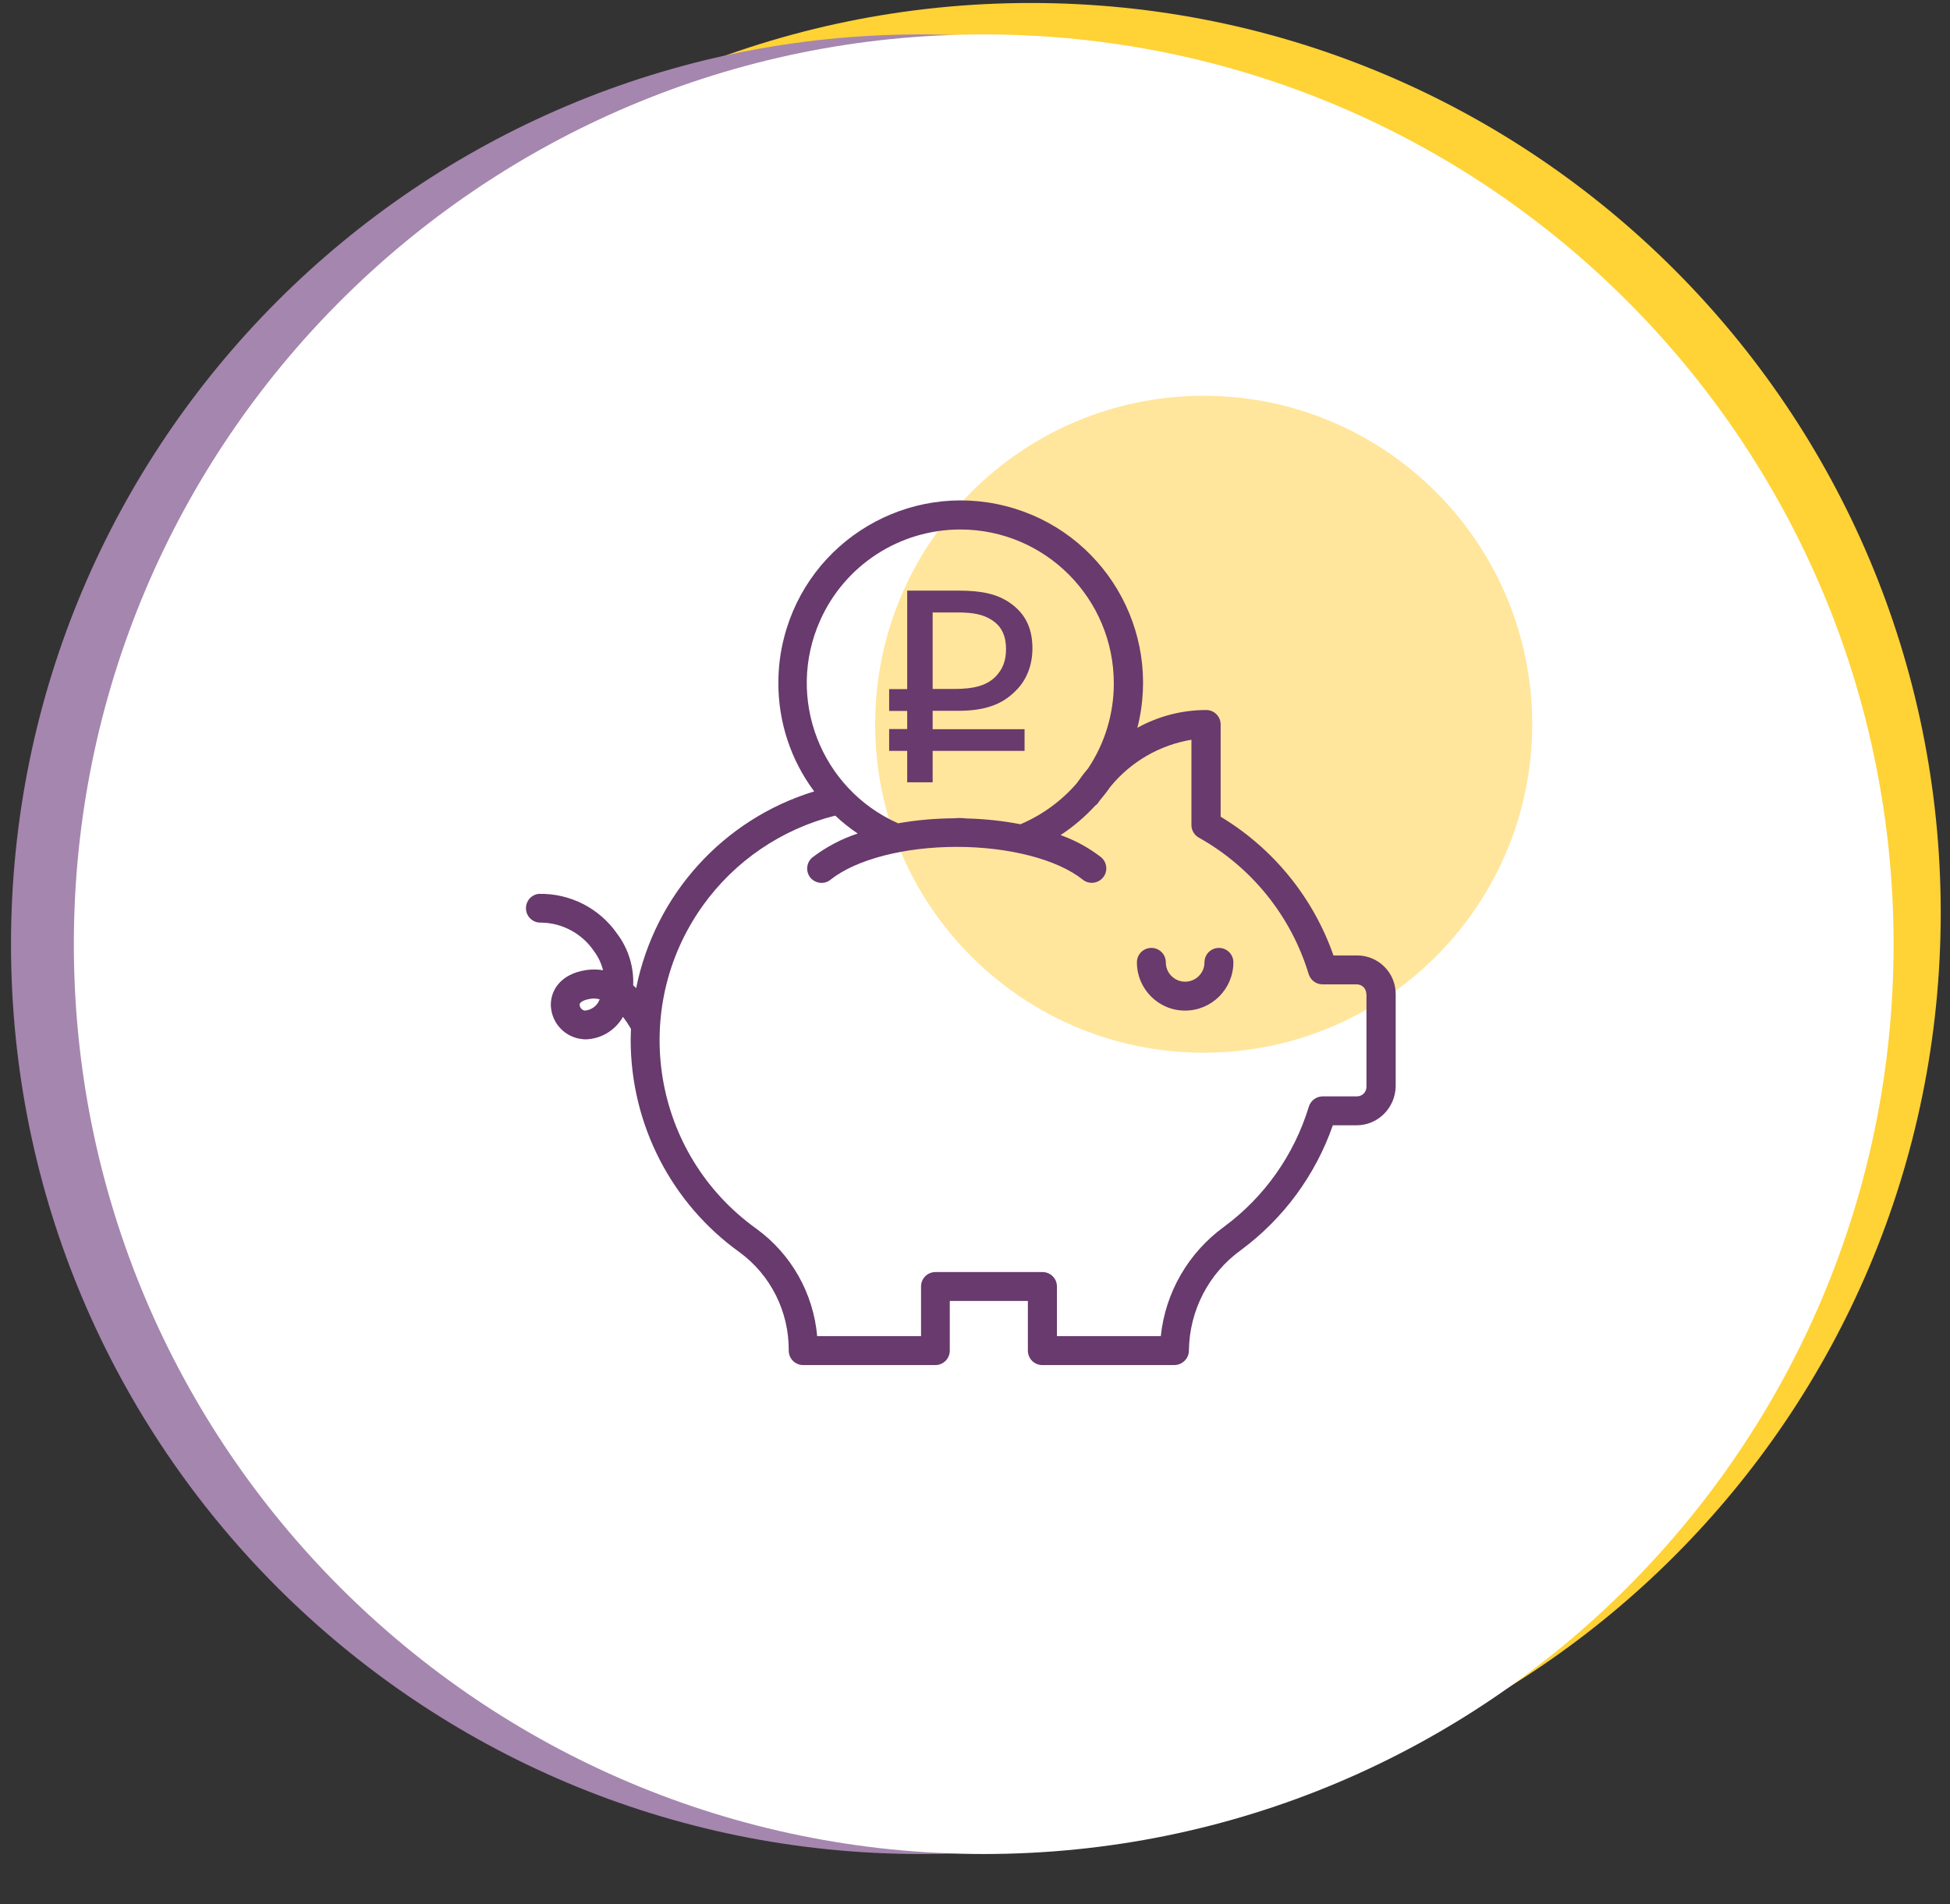 <?xml version="1.0" encoding="utf-8"?>
<!-- Generator: Adobe Illustrator 23.0.3, SVG Export Plug-In . SVG Version: 6.00 Build 0)  -->
<svg version="1.1" id="Layer_1" xmlns="http://www.w3.org/2000/svg" xmlns:xlink="http://www.w3.org/1999/xlink" x="0px" y="0px"
	 viewBox="0 0 124.11 121.19" style="enable-background:new 0 0 124.11 121.19;" xml:space="preserve">
<rect x="0" y="0" width="124.11" height="121.19" fill="#333333" stroke="none"/>
<style type="text/css">
	.st0{fill-rule:evenodd;clip-rule:evenodd;fill:#FFD236;}
	.st1{fill-rule:evenodd;clip-rule:evenodd;fill:#A586AE;}
	.st2{fill-rule:evenodd;clip-rule:evenodd;fill:#FFFFFF;}
	.st3{fill-rule:evenodd;clip-rule:evenodd;fill:#FFE69C;}
	.st4{fill-rule:evenodd;clip-rule:evenodd;fill:#683A6D;}
</style>
<path class="st0" d="M65.61,0.19c31.98,0,57.91,25.93,57.91,57.91s-25.93,57.91-57.91,57.91C33.63,116,7.7,90.08,7.7,58.1
	S33.63,0.19,65.61,0.19L65.61,0.19z"/>
<path class="st1" d="M58.61,2.19c31.98,0,57.91,25.93,57.91,57.91S90.59,118,58.61,118S0.7,92.08,0.7,60.1S26.63,2.19,58.61,2.19
	L58.61,2.19z"/>
<path class="st2" d="M62.61,2.19c31.98,0,57.91,25.93,57.91,57.91S94.6,118,62.61,118C30.63,118,4.7,92.08,4.7,60.1
	S30.63,2.19,62.61,2.19L62.61,2.19z"/>
<path class="st3" d="M76.61,25.19c11.54,0,20.91,9.36,20.91,20.91C97.51,57.64,88.15,67,76.61,67C65.06,67,55.7,57.64,55.7,46.1
	C55.7,34.55,65.06,25.19,76.61,25.19L76.61,25.19z"/>
<path class="st4" d="M86.34,71.62h-1.51c-1.11,3.18-3.15,5.95-5.86,7.95c-2.05,1.48-3.27,3.85-3.3,6.38c0,0.51-0.41,0.92-0.92,0.93
	h-8.41c-0.51,0-0.92-0.41-0.92-0.92V82.8h-4.97v3.16c0,0.51-0.41,0.92-0.92,0.92h-8.41c-0.51,0-0.92-0.41-0.92-0.92
	c0.02-2.47-1.14-4.8-3.13-6.26c-4.35-3.12-6.92-8.14-6.93-13.49c0-0.24,0.01-0.48,0.02-0.72c-0.15-0.27-0.32-0.52-0.51-0.77
	c-0.49,0.86-1.4,1.41-2.38,1.43c-0.05,0-0.11,0-0.16-0.01c-1.12-0.09-1.99-0.99-2.05-2.11c-0.04-0.9,0.53-2.03,2.25-2.29
	c0.35-0.05,0.71-0.05,1.07,0.01c-0.11-0.45-0.31-0.86-0.58-1.22c-0.75-1.11-2.01-1.79-3.35-1.81c-0.49,0.03-0.92-0.33-0.97-0.82
	c-0.05-0.51,0.31-0.96,0.82-1.01c1.98-0.04,3.85,0.91,4.98,2.54c0.71,0.94,1.07,2.11,1.02,3.28c0.07,0.06,0.13,0.12,0.19,0.18
	c1.19-5.94,5.54-10.75,11.33-12.52c-1.49-2-2.29-4.42-2.28-6.92c0-0.97,0.12-1.93,0.36-2.86c1.58-6.21,7.9-9.96,14.11-8.38
	c6.21,1.58,9.96,7.9,8.38,14.11c1.34-0.74,2.84-1.13,4.38-1.13c0.51,0,0.92,0.41,0.92,0.92v5.87c3.35,2.02,5.89,5.14,7.18,8.83h1.51
	c1.35,0,2.45,1.1,2.45,2.45v5.91C88.79,70.52,87.7,71.62,86.34,71.62L86.34,71.62z M37.79,63.55c-0.07,0-0.14,0.01-0.21,0.02
	c-0.12,0.02-0.7,0.12-0.69,0.39c0.02,0.18,0.15,0.33,0.32,0.36c0.42-0.03,0.79-0.29,0.94-0.68c0.01-0.01,0.01-0.03,0.02-0.04
	C38.05,63.57,37.92,63.55,37.79,63.55L37.79,63.55z M61.12,33.7c-3.87,0-7.37,2.28-8.93,5.81c-2.19,4.93,0.04,10.7,4.97,12.89
	c1.18-0.21,2.37-0.31,3.56-0.32c0.36-0.03,0.45-0.02,0.79,0.01c1.15,0.03,2.31,0.15,3.44,0.37c1.38-0.59,2.61-1.48,3.59-2.62
	c0.22-0.32,0.46-0.64,0.71-0.93c1.07-1.6,1.64-3.48,1.64-5.41C70.89,38.09,66.52,33.7,61.12,33.7L61.12,33.7z M86.96,63.26
	c0-0.34-0.27-0.61-0.61-0.61h-2.18c-0.41,0-0.76-0.27-0.88-0.66c-1.12-3.69-3.63-6.8-6.99-8.68c-0.29-0.16-0.47-0.47-0.47-0.8v-5.43
	c-2.02,0.34-3.84,1.39-5.14,2.97c-0.21,0.3-0.44,0.6-0.68,0.88c-0.03,0.05-0.06,0.08-0.06,0.08c-0.06,0.11-0.15,0.2-0.25,0.27
	c-0.65,0.71-1.39,1.34-2.2,1.87c0.93,0.33,1.79,0.8,2.57,1.4c0.39,0.32,0.46,0.9,0.14,1.29c-0.32,0.4-0.9,0.46-1.29,0.15
	c-1.61-1.29-4.69-2.09-8.03-2.09c-3.34,0-6.41,0.8-8.03,2.09c-0.39,0.32-0.97,0.25-1.29-0.14c-0.31-0.4-0.25-0.97,0.15-1.29
	c0.87-0.66,1.84-1.17,2.87-1.51c-0.51-0.34-0.98-0.72-1.43-1.14c-3.4,0.85-6.39,2.88-8.43,5.73c-4.73,6.62-3.21,15.83,3.42,20.57
	c2.21,1.61,3.62,4.1,3.86,6.83h6.61v-3.16c0-0.51,0.41-0.92,0.92-0.92h6.81c0.51,0,0.92,0.41,0.92,0.92v3.16h6.61
	c0.29-2.78,1.75-5.3,4.01-6.95c2.58-1.9,4.48-4.59,5.41-7.65c0.12-0.39,0.47-0.66,0.88-0.66h2.18c0.34,0,0.61-0.27,0.61-0.61v-5.91
	H86.96z M75.42,64.32c-1.69,0-3.06-1.38-3.06-3.07c0-0.51,0.41-0.92,0.92-0.92c0.51,0,0.92,0.41,0.92,0.92
	c0,0.68,0.55,1.23,1.23,1.23s1.23-0.55,1.23-1.23c0-0.51,0.41-0.92,0.92-0.92l0,0c0.51,0,0.92,0.41,0.92,0.92v0.01
	C78.49,62.95,77.12,64.32,75.42,64.32L75.42,64.32z M60.98,45.24h-1.62v1.17h5.85v1.38h-5.85v2h-1.62v-2h-1.15V46.4h1.15v-1.15
	h-1.15v-1.39h1.15v-6.27h3.29c1.48,0,2.44,0.23,3.22,0.76c0.92,0.63,1.46,1.52,1.46,2.91c0,1.1-0.38,2.04-1.08,2.72
	C63.8,44.82,62.72,45.24,60.98,45.24L60.98,45.24z M63.14,39.47c-0.54-0.35-1.15-0.49-2.18-0.49h-1.6v4.87h1.36
	c1.33,0,2.07-0.24,2.61-0.75c0.51-0.51,0.7-1.08,0.7-1.79C64.03,40.47,63.75,39.87,63.14,39.47L63.14,39.47z"/>
</svg>
